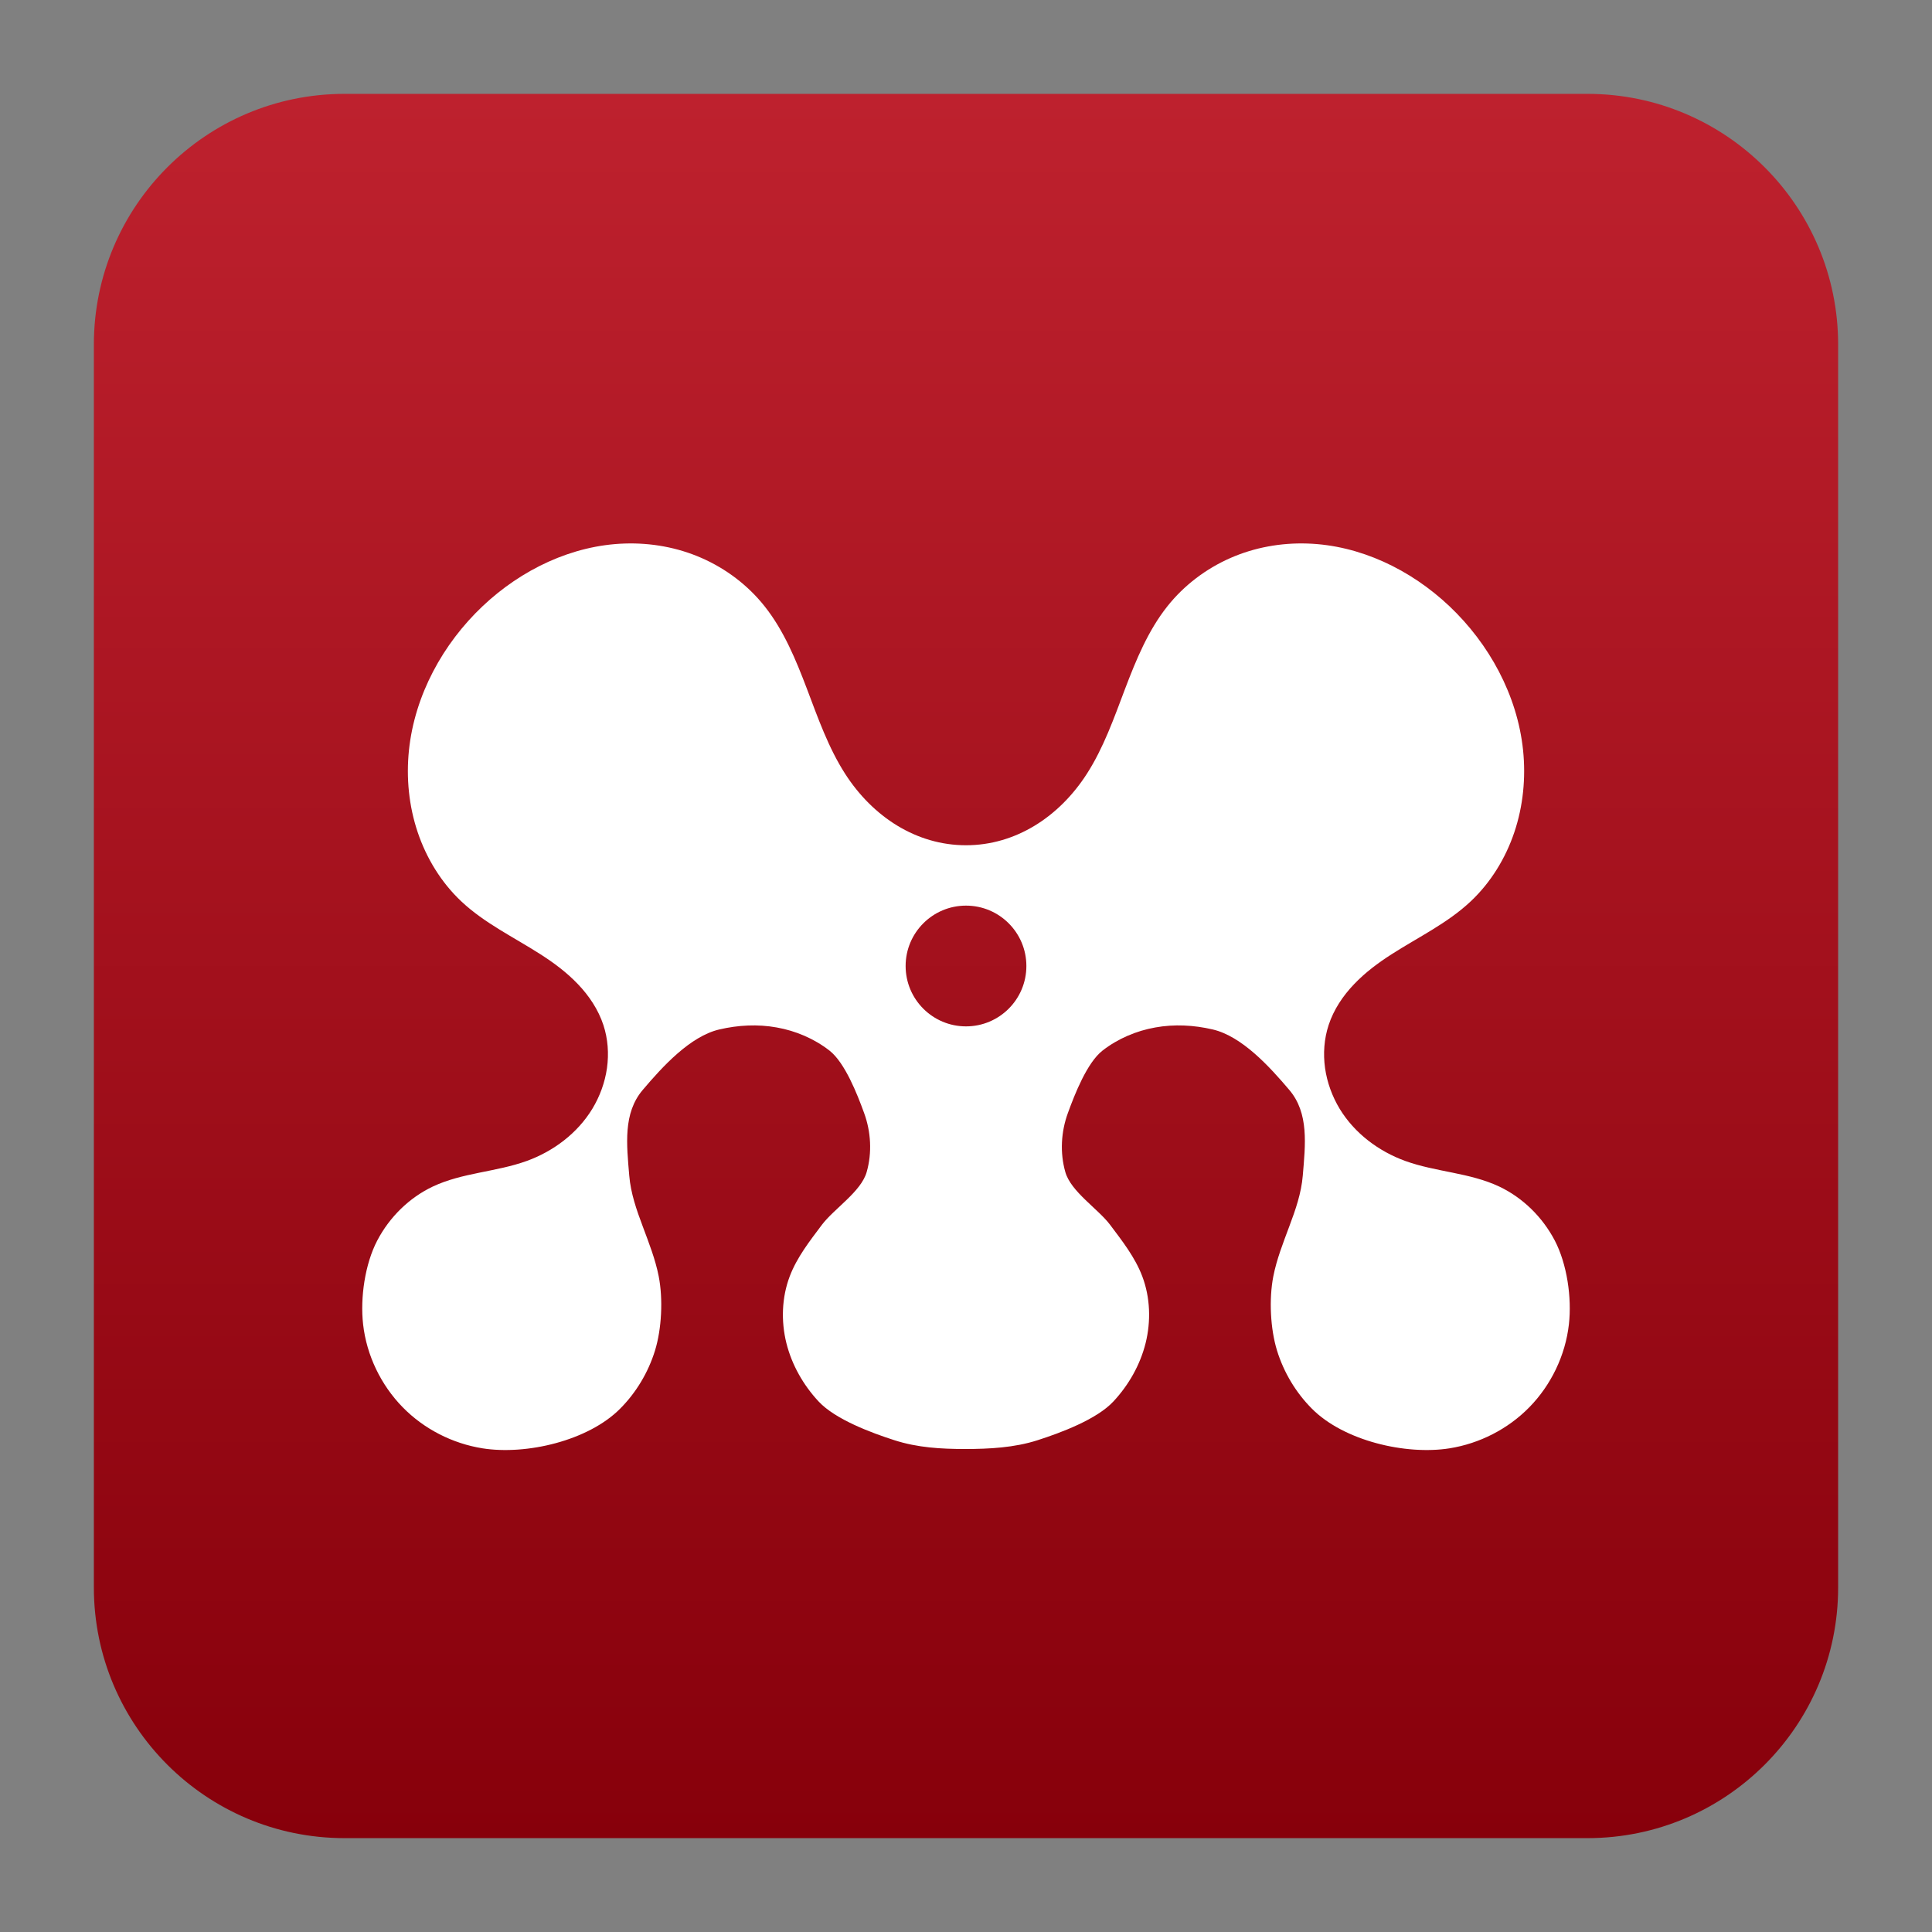 <svg clip-rule="evenodd" fill-rule="evenodd" stroke-linejoin="round" stroke-miterlimit="2" viewBox="0 0 48 48" xmlns="http://www.w3.org/2000/svg">
 <rect x="0" y="0" width="48" height="48" fill="#808080" stroke="none"/>
 <linearGradient id="a" x2="1" gradientTransform="matrix(0 -43.337 43.337 0 201.9 45.669)" gradientUnits="userSpaceOnUse">
  <stop stop-color="#87000b" offset="0"/>
  <stop stop-color="#be212e" offset="1"/>
 </linearGradient>
 <path d="m45.668 8.56c0-3.438-2.79-6.228-6.228-6.228h-30.88c-3.438 0-6.228 2.79-6.228 6.228v30.88c0 3.438 2.79 6.228 6.228 6.228h30.88c3.438 0 6.228-2.79 6.228-6.228z" fill="url(#a)"/>
 <path transform="scale(.75)" d="m20.697 18.005c-1.742.055-3.424.859-4.712 2.078-1.309 1.238-2.247 2.94-2.438 4.77-.095.914-.002 1.85.29 2.717.292.868.785 1.668 1.441 2.286.773.728 1.741 1.188 2.629 1.758.444.284.87.602 1.238.988.368.384.675.842.844 1.356.15.456.184.948.118 1.424-.068.478-.238.94-.485 1.348-.496.816-1.295 1.41-2.172 1.728-1.017.368-2.137.386-3.117.85-.776.368-1.429 1.008-1.836 1.786s-.568 1.894-.469 2.774c.116 1.034.595 2.016 1.309 2.746.713.73 1.658 1.206 2.648 1.364 1.452.23 3.504-.252 4.558-1.314.528-.53.928-1.194 1.154-1.922.224-.726.27-1.712.124-2.46-.112-.572-.328-1.114-.53-1.658-.204-.542-.398-1.098-.446-1.678-.086-1.026-.21-2.068.446-2.84.654-.772 1.572-1.78 2.538-2.004.624-.146 1.271-.18 1.901-.066.63.112 1.24.37 1.75.768.51.4.918 1.442 1.144 2.064.228.62.268 1.32.086 1.956-.184.652-1.08 1.214-1.484 1.75-.402.536-.826 1.074-1.066 1.708-.264.698-.29 1.484-.11 2.21.182.726.562 1.39 1.064 1.93.554.598 1.756 1.044 2.518 1.288.764.246 1.542.29 2.34.29s1.632-.044 2.396-.29c.762-.244 1.964-.69 2.518-1.288.502-.54.882-1.204 1.064-1.93.18-.726.154-1.512-.11-2.21-.24-.634-.664-1.172-1.066-1.708-.404-.536-1.3-1.098-1.484-1.75-.182-.636-.142-1.336.086-1.956.226-.622.634-1.664 1.144-2.064.51-.398 1.12-.656 1.75-.768.63-.114 1.278-.08 1.902.066.966.224 1.884 1.232 2.538 2.004.656.772.532 1.814.446 2.84-.048.58-.242 1.136-.446 1.678-.202.544-.418 1.086-.53 1.658-.146.748-.1 1.734.124 2.46.226.728.626 1.392 1.154 1.922 1.054 1.062 3.106 1.544 4.558 1.314.99-.158 1.934-.634 2.648-1.364s1.192-1.712 1.308-2.746c.1-.88-.062-1.996-.468-2.774-.408-.778-1.06-1.418-1.836-1.786-.98-.464-2.1-.482-3.118-.85-.876-.318-1.676-.912-2.172-1.728-.246-.408-.416-.87-.484-1.348-.066-.476-.032-.968.118-1.424.168-.514.476-.972.844-1.356.368-.386.794-.704 1.238-.988.888-.57 1.856-1.03 2.628-1.758.656-.618 1.15-1.418 1.442-2.286.292-.867.384-1.803.29-2.717-.19-1.83-1.13-3.532-2.438-4.77-1.288-1.219-2.97-2.023-4.712-2.078-.87-.028-1.744.128-2.546.48s-1.532.9-2.086 1.598c-.636.8-1.036 1.77-1.402 2.734-.366.966-.712 1.954-1.266 2.816-.914 1.424-2.358 2.367-4.004 2.367s-3.09-.943-4.004-2.367c-.554-.862-.9-1.85-1.266-2.816-.366-.964-.766-1.934-1.402-2.734-.553-.698-1.283-1.246-2.085-1.598s-1.676-.508-2.546-.48zm11.303 11.995c1.105 0 2 .896 2 2 0 1.105-.895 2-2 2-1.104 0-2-.895-2-2 0-1.104.896-2 2-2z" fill="#fff" fill-rule="nonzero"/>
</svg>

